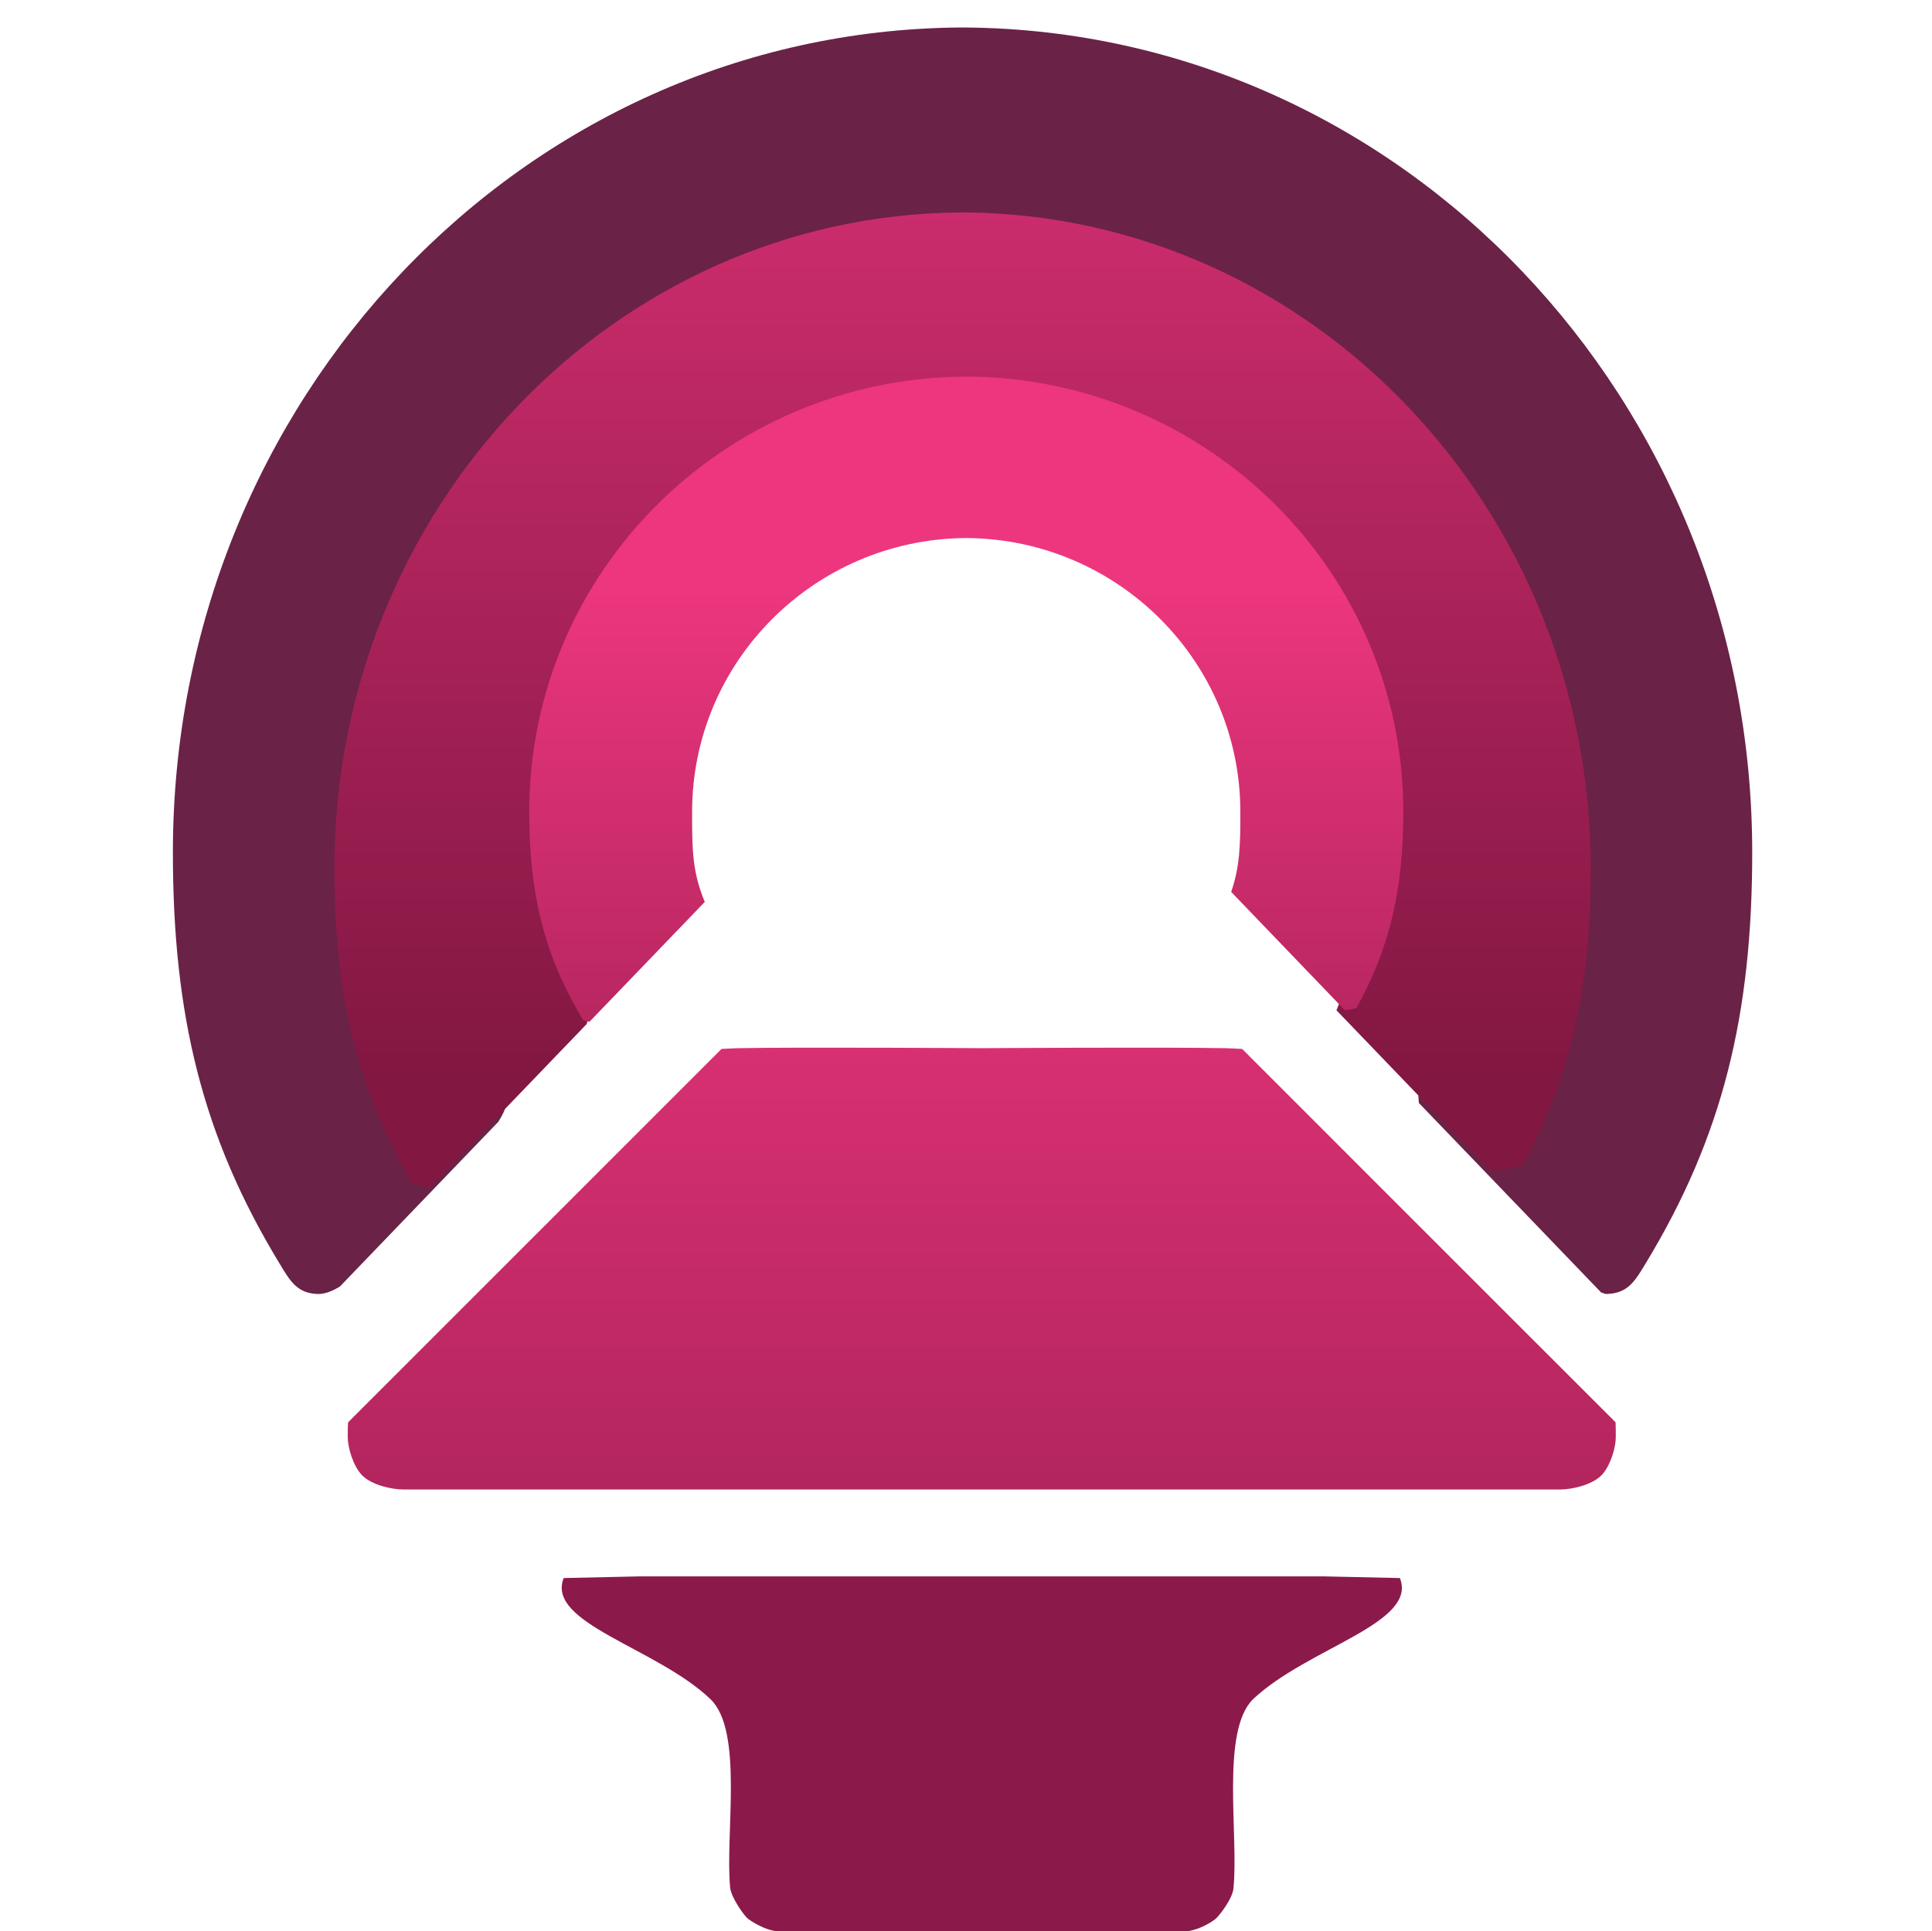 <svg xmlns="http://www.w3.org/2000/svg" xmlns:xlink="http://www.w3.org/1999/xlink" id="Warstwa_1" x="0px" y="0px" width="115.215px" height="115.183px" viewBox="0 0 115.215 115.183" xml:space="preserve"><g>	<path opacity="0.9" fill="#5B0A33" d="M57.61,1.64h-0.422C31.24,1.878,10.31,23.816,10.31,50.837  c0,9.657,1.738,16.922,6.366,24.532c0.649,1.092,1.08,1.775,2.289,1.808c0.469,0,0.897-0.201,1.301-0.441  c3.153-3.278,6.305-6.555,9.454-9.832c0.231-0.366,0.433-0.749,0.469-1.089c0.166-1.366-0.159-2.798-0.722-4.092  c-1.67-3.825-1.606-6.416-1.606-10.887c0-16.954,13.123-30.74,29.328-30.945h0.422c16.212,0.205,29.333,13.992,29.333,30.945  c0,4.471,0.065,7.062-1.607,10.887c-0.555,1.285-0.875,2.705-0.72,4.063l10.872,11.305c0.105,0.019,0.202,0.085,0.312,0.085  c1.247-0.033,1.675-0.716,2.329-1.808c4.621-7.61,6.364-14.875,6.364-24.532C104.493,23.816,83.565,1.878,57.61,1.64z"></path>	<path fill="#8B1A4B" d="M74.724,101.344c-1.936,1.912-0.851,8.1-1.165,11.267c-0.044,0.621-0.866,1.682-1.084,1.847  c-0.451,0.36-1.269,0.725-1.763,0.725H58.079c-2.077,0-3.562,0-3.562,0h-8.125c-0.496,0-1.264-0.365-1.764-0.725  c-0.229-0.165-0.991-1.226-1.083-1.847c-0.316-3.167,0.815-9.355-1.175-11.267c-3.205-3.073-9.832-4.523-8.754-7.226l4.517-0.099  h40.837l4.511,0.099C84.571,96.821,77.982,98.271,74.724,101.344z"></path>	<linearGradient id="SVGID_1_" gradientUnits="userSpaceOnUse" x1="57.401" y1="-11.078" x2="57.401" y2="63.846">		<stop offset="0" style="stop-color:#ED367E"></stop>		<stop offset="1" style="stop-color:#821742"></stop>	</linearGradient>	<path fill="url(#SVGID_1_)" d="M57.573,12.67H57.23c-20.641,0.192-37.291,17.641-37.291,39.138c0,7.36,1.295,12.969,4.635,18.75  c0.336,0.125,0.682,0.211,1.036,0.266c3.122-3.248,6.25-6.497,9.376-9.747c0.066-0.212,0.111-0.427,0.188-0.636  c-1.321-3.023-1.276-5.091-1.276-8.634c0-13.49,10.443-24.452,23.333-24.616h0.343c12.885,0.165,23.329,11.126,23.329,24.616  c0,3.468,0.026,5.527-1.203,8.449l9.219,9.587c0.645-0.085,1.289-0.193,1.917-0.38c2.886-5.407,4.027-10.762,4.027-17.656  C94.863,30.311,78.21,12.862,57.573,12.67z"></path>	<linearGradient id="SVGID_2_" gradientUnits="userSpaceOnUse" x1="57.623" y1="34.812" x2="57.623" y2="86.937">		<stop offset="0" style="stop-color:#ED367E"></stop>		<stop offset="1" style="stop-color:#821742"></stop>	</linearGradient>	<path fill="url(#SVGID_2_)" d="M73.968,48.42c0,1.953-0.021,3.249-0.547,4.775l6.782,7.059c0.231-0.042,0.461-0.066,0.682-0.129  c2.009-3.582,2.801-7.137,2.801-11.705c0-14.256-11.589-25.831-25.945-25.958h-0.239C43.145,22.589,31.561,34.164,31.561,48.42  c0,4.876,0.897,8.601,3.225,12.432c0.121,0.043,0.24,0.063,0.369,0.087l6.875-7.147c-0.756-1.812-0.756-3.17-0.756-5.373  c0-8.945,7.263-16.216,16.228-16.328h0.239C66.711,32.204,73.968,39.475,73.968,48.42z"></path>	<linearGradient id="SVGID_3_" gradientUnits="userSpaceOnUse" x1="58.548" y1="47.526" x2="58.548" y2="123.144">		<stop offset="0" style="stop-color:#ED367E"></stop>		<stop offset="1" style="stop-color:#821742"></stop>	</linearGradient>	<path fill="url(#SVGID_3_)" d="M96.357,85.723c0,0.609-0.321,1.735-0.873,2.286c-0.585,0.574-1.78,0.826-2.411,0.826  c-9.199,0-34.52,0-34.52,0s-25.32,0-34.519,0c-0.644,0-1.838-0.252-2.423-0.826c-0.55-0.551-0.873-1.677-0.873-2.286  c0-0.355,0-0.643,0.022-0.895l22.267-22.267c0.379-0.022,0.723-0.034,1.01-0.046c3.618-0.069,14.515,0,14.515,0  s10.887-0.069,14.516,0c0.275,0.012,0.631,0.023,1.011,0.046c7.418,7.418,14.836,14.849,22.266,22.267  C96.357,85.08,96.357,85.367,96.357,85.723z"></path></g></svg>